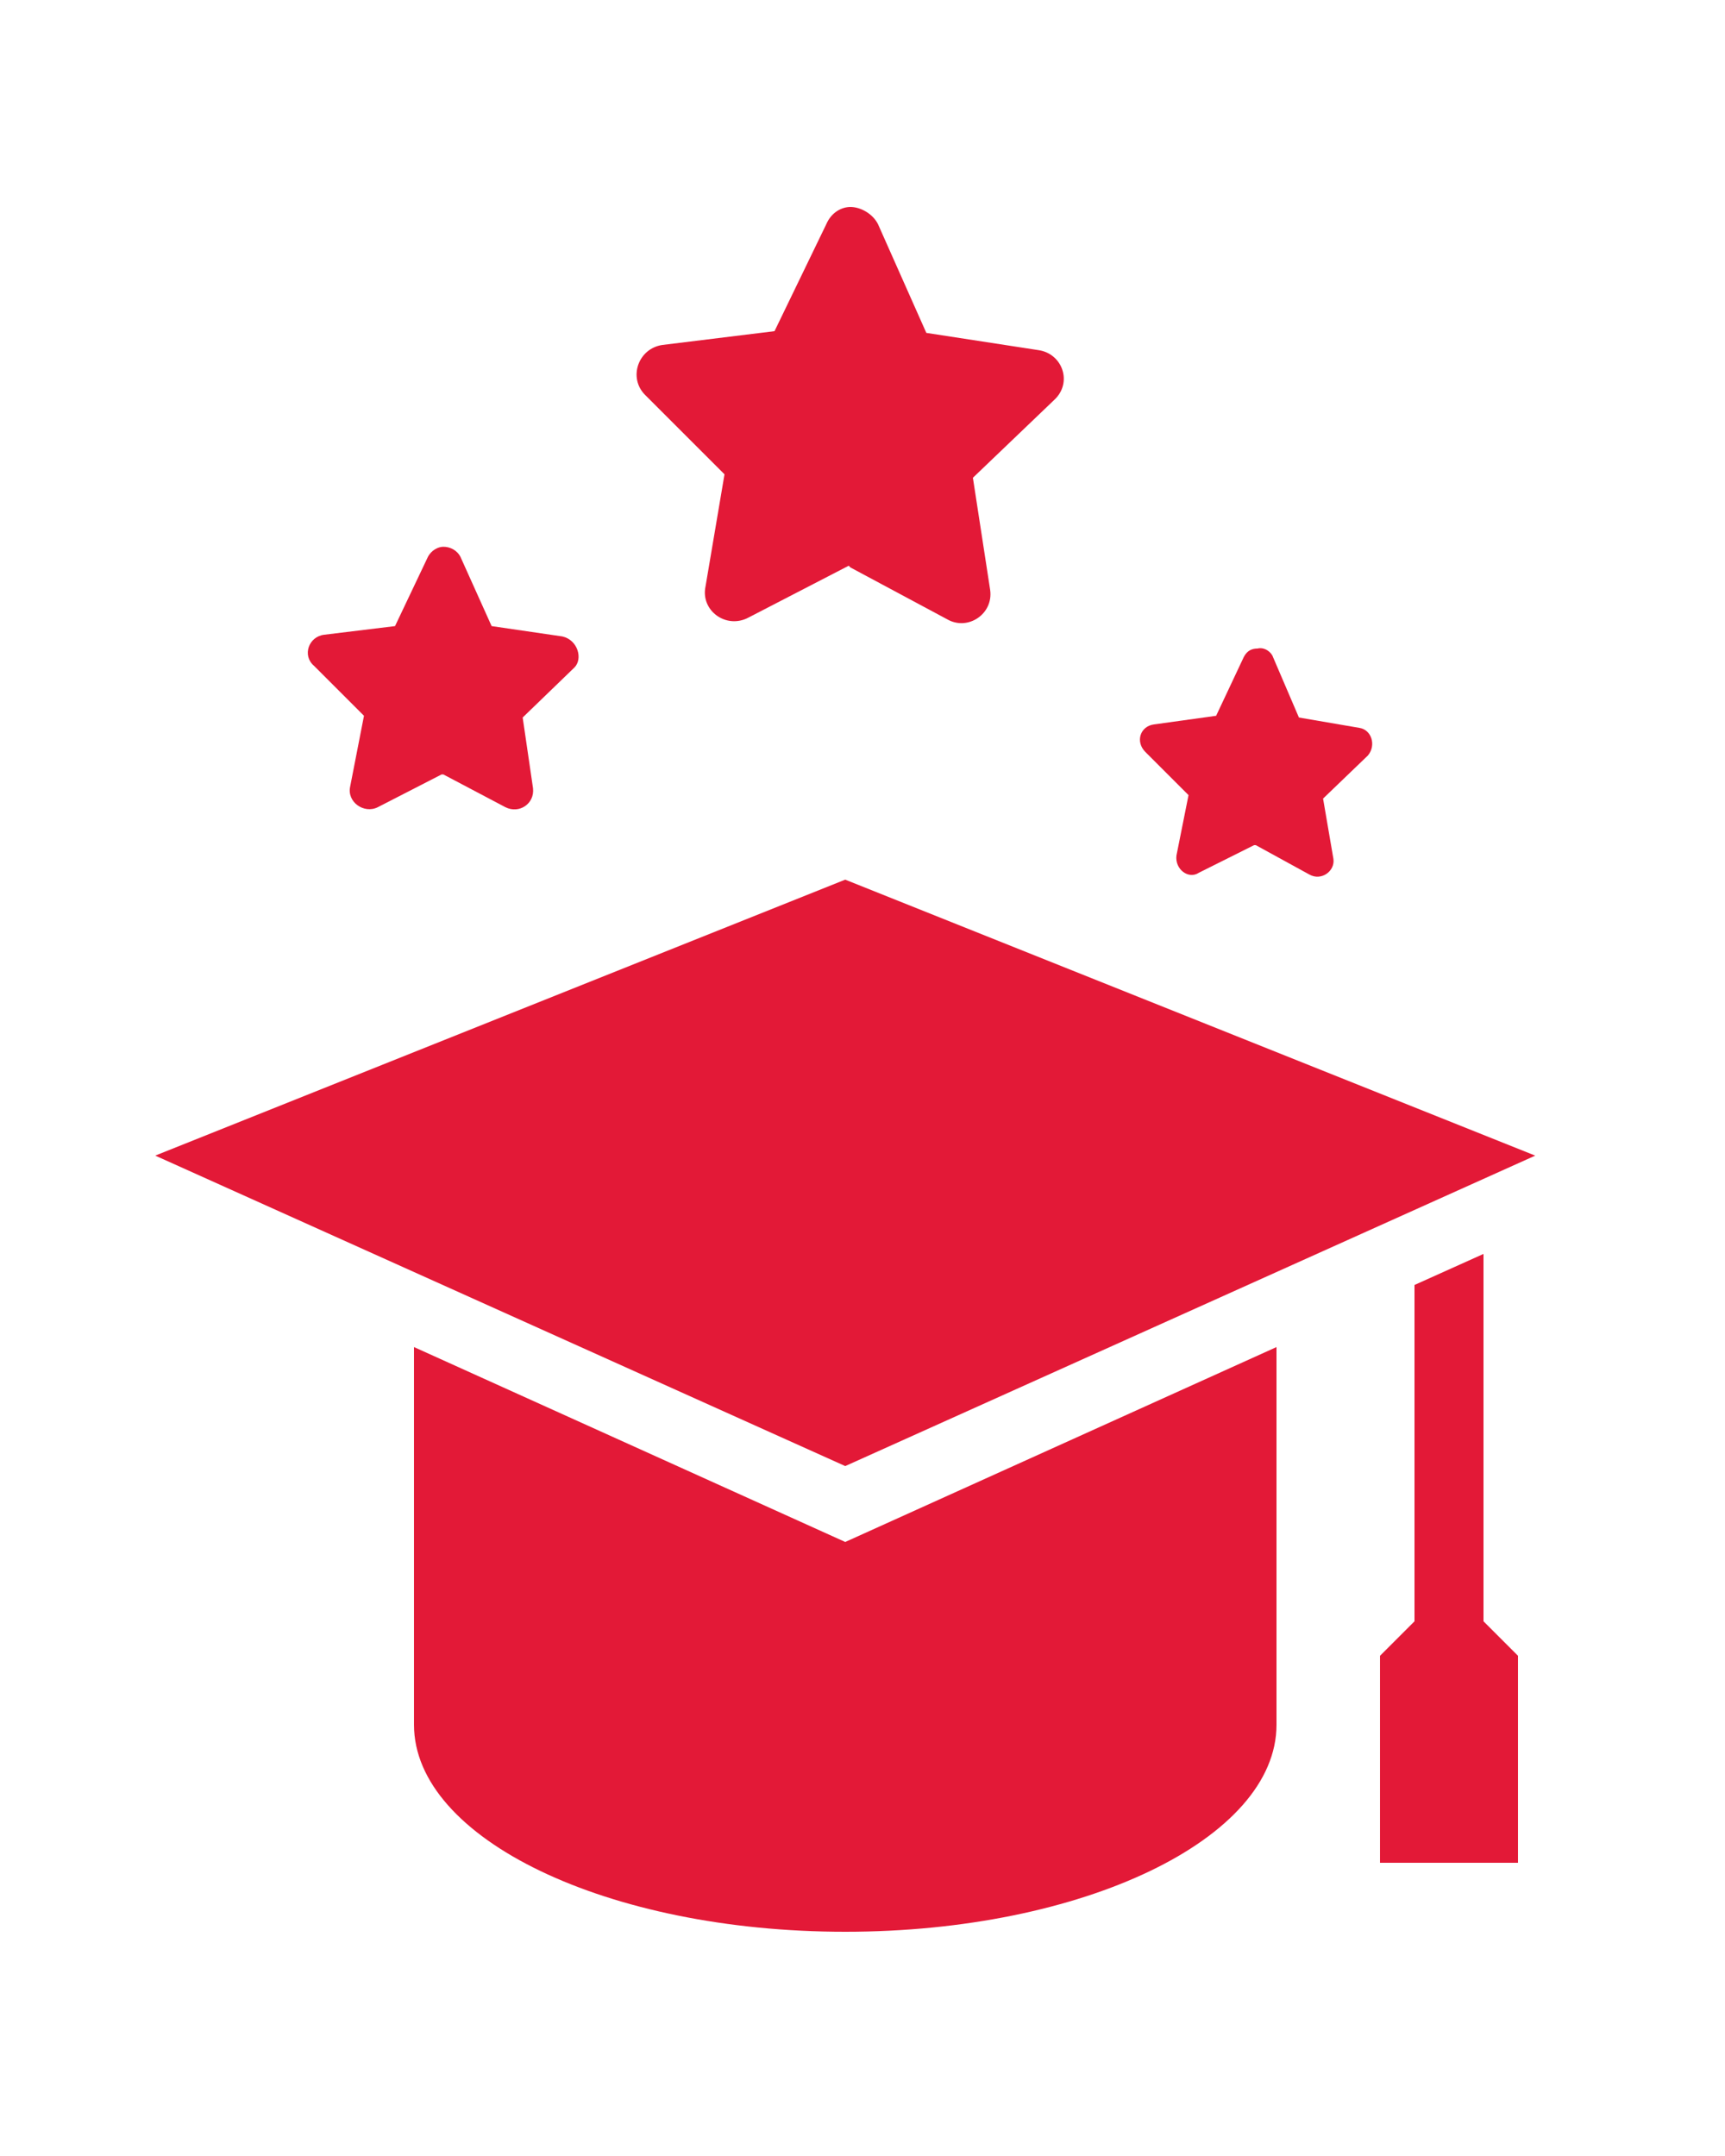 <?xml version="1.0" encoding="utf-8"?>
<!-- Generator: Adobe Illustrator 22.1.0, SVG Export Plug-In . SVG Version: 6.00 Build 0)  -->
<svg version="1.1" id="Слой_1" xmlns="http://www.w3.org/2000/svg" xmlns:xlink="http://www.w3.org/1999/xlink" x="0px" y="0px"
	 viewBox="0 0 100 125" style="enable-background:new 0 0 100 125;" xml:space="preserve">
<style type="text/css">
	.st0{fill:#E31937;}
</style>
<g>
	<polygon class="st0" points="89,67 49,51 9,67 49,85 	"/>
	<path class="st0" d="M24,78.1V100c0,6.6,11.2,12,25,12s25-5.4,25-12V78.1L49,89.4L24,78.1z"/>
	<polygon class="st0" points="86,72.7 82,74.5 82,94 80,96 80,108 84,108 88,108 88,96 86,94 	"/>
</g>
<path class="st0" d="M60.2,20.3l-6.5-1L50.9,13c-0.3-0.6-1-1-1.6-1c-0.5,0-1.1,0.3-1.4,1l-3,6.2L38.4,20c-1.4,0.2-2,1.9-1,2.9
	l4.6,4.6L40.9,34c-0.3,1.4,1.2,2.5,2.5,1.8l5.8-3l0.1,0.1l5.6,3c1.2,0.7,2.7-0.3,2.5-1.7l-1-6.5l4.7-4.5
	C62.2,22.2,61.6,20.5,60.2,20.3z"/>
<path class="st0" d="M32.6,36.9l-4.1-0.6l-1.8-4c-0.2-0.4-0.6-0.6-1-0.6c-0.3,0-0.7,0.2-0.9,0.6l-1.9,4l-4.1,0.5
	c-0.9,0.1-1.3,1.2-0.6,1.8l2.9,2.9l-0.8,4.1c-0.2,0.9,0.8,1.6,1.6,1.2l3.7-1.9h0.1l3.6,1.9c0.8,0.4,1.7-0.2,1.6-1.1l-0.6-4.1l3-2.9
	C33.8,38.2,33.5,37.1,32.6,36.9z"/>
<path class="st0" d="M78.8,42.2l-3.5-0.6l-1.5-3.5c-0.1-0.3-0.5-0.6-0.9-0.5c-0.3,0-0.6,0.1-0.8,0.5l-1.6,3.4L66.9,42
	c-0.8,0.1-1.1,1-0.5,1.6l2.5,2.5l-0.7,3.5c-0.1,0.8,0.7,1.4,1.3,1l3.2-1.6h0.1l3.1,1.7c0.7,0.4,1.5-0.2,1.4-0.9l-0.6-3.5l2.6-2.5
	C79.8,43.2,79.5,42.3,78.8,42.2z"/>
</svg>
